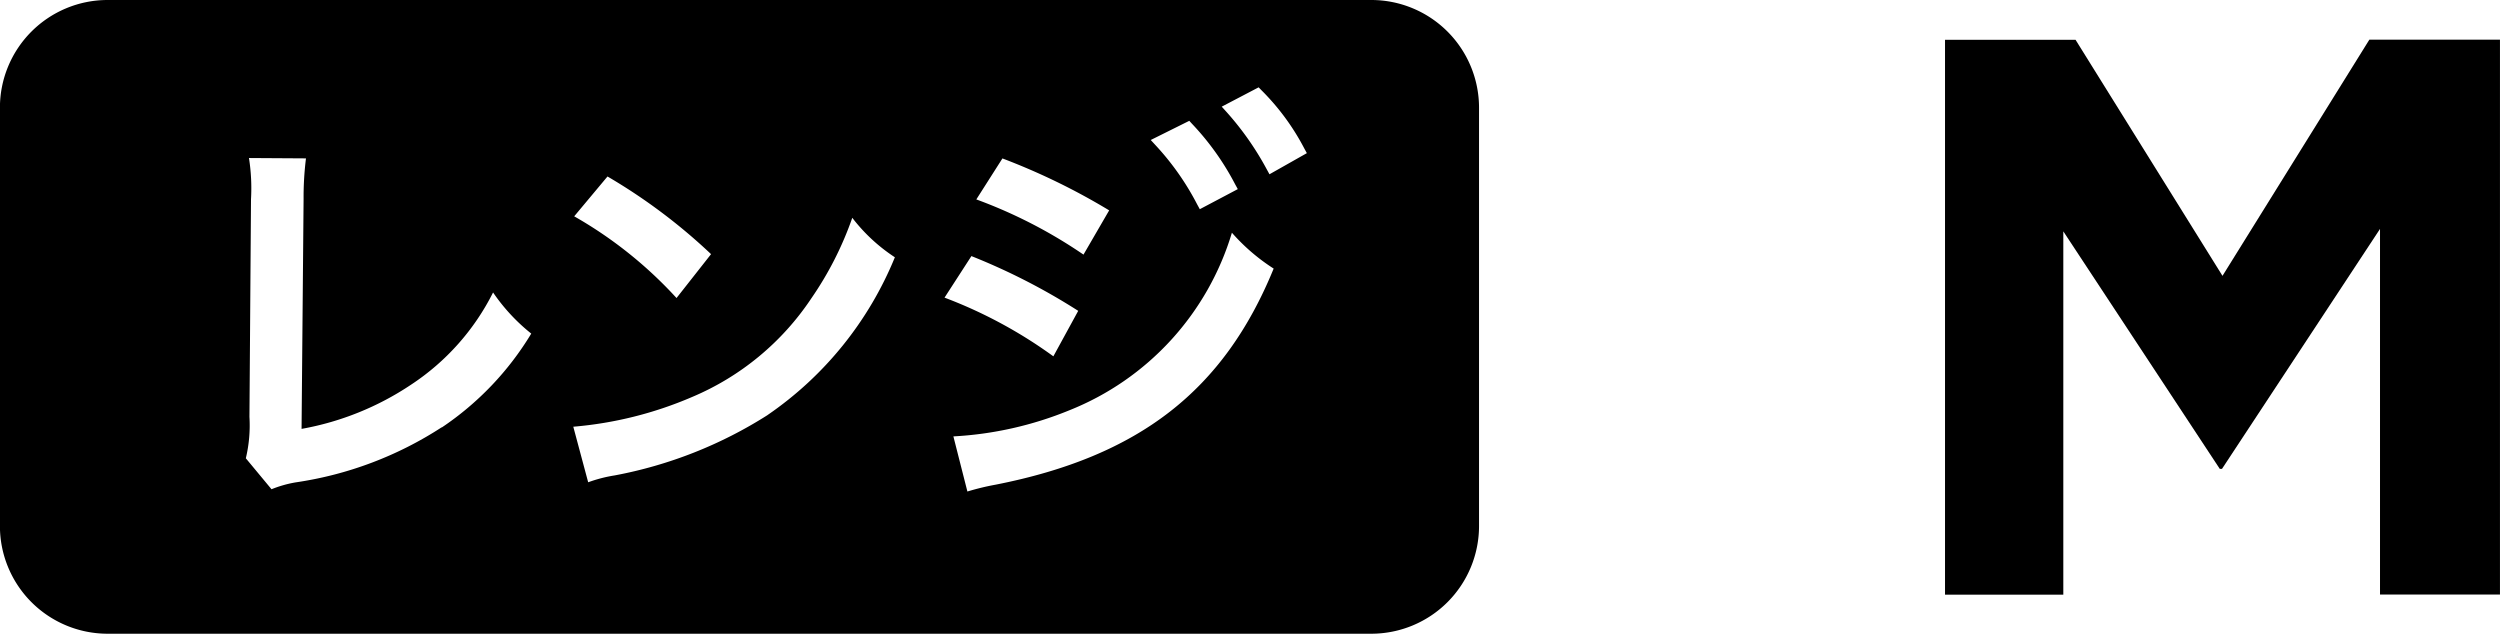 <?xml version="1.0" encoding="UTF-8"?>
<svg xmlns="http://www.w3.org/2000/svg" width="69.214" height="17.545" viewBox="0 0 69.214 17.545">
  <g id="グループ_16852" data-name="グループ 16852" transform="translate(10230 11416.434)">
    <path id="パス_34896" data-name="パス 34896" d="M926.647,261.524V246.162h-3.616l-4.066,6.539-.022-.035-4.046-6.5h-3.614v15.362h3.275V251.469l4.332,6.576h.061l4.375-6.643v10.122Z" transform="translate(-11087.434 -11661.498)"></path>
    <path id="パス_36103" data-name="パス 36103" d="M119.134,251.664h-35a2.982,2.982,0,0,0-2.974,2.983v11.579a2.982,2.982,0,0,0,2.974,2.983h35a2.983,2.983,0,0,0,2.976-2.983V254.647a2.983,2.983,0,0,0-2.976-2.983m-5.046,3.345.078.085a7.383,7.383,0,0,1,1.189,1.667l.076.139-1.052.556-.073-.134a7.385,7.385,0,0,0-1.146-1.631l-.139-.151Zm-5.173,1.041a18.2,18.2,0,0,1,2.955,1.438l-.711,1.225a13.451,13.451,0,0,0-2.967-1.528Zm-10.934.5a15.752,15.752,0,0,1,2.867,2.15l-.956,1.215a11.62,11.62,0,0,0-2.833-2.262Zm-4.589,6.943a10.1,10.1,0,0,1-4.045,1.526,3.224,3.224,0,0,0-.668.19l-.711-.857a3.919,3.919,0,0,0,.1-1.147l.043-6.02a5.406,5.406,0,0,0-.056-1.146l1.578.01a8.709,8.709,0,0,0-.066,1.125l-.056,6.364a7.976,7.976,0,0,0,3.033-1.225,6.588,6.588,0,0,0,2.269-2.552A5.224,5.224,0,0,0,95.87,260.9a8.285,8.285,0,0,1-2.479,2.6m9.024-.346a12,12,0,0,1-4.235,1.672,3.915,3.915,0,0,0-.734.19l-.412-1.538a10.541,10.541,0,0,0,3.291-.824,7.429,7.429,0,0,0,3.3-2.731,9.312,9.312,0,0,0,1.133-2.229,4.78,4.78,0,0,0,1.179,1.093,9.774,9.774,0,0,1-3.524,4.367m5.643-4.4a17.525,17.525,0,0,1,2.957,1.516l-.688,1.259a12.834,12.834,0,0,0-3.013-1.625Zm.668,6.329a6.927,6.927,0,0,0-.779.189l-.388-1.526a9.858,9.858,0,0,0,3.211-.723,7.66,7.66,0,0,0,4.5-4.916,5.428,5.428,0,0,0,1.156.993c-1.379,3.376-3.724,5.2-7.7,5.983m7.584-8.594-.075-.137a8.149,8.149,0,0,0-1.113-1.587l-.134-.148,1.022-.535.08.082a6.535,6.535,0,0,1,1.182,1.606l.073.134Z" transform="translate(-10311.162 -11668.098)"></path>
  </g>
</svg>
